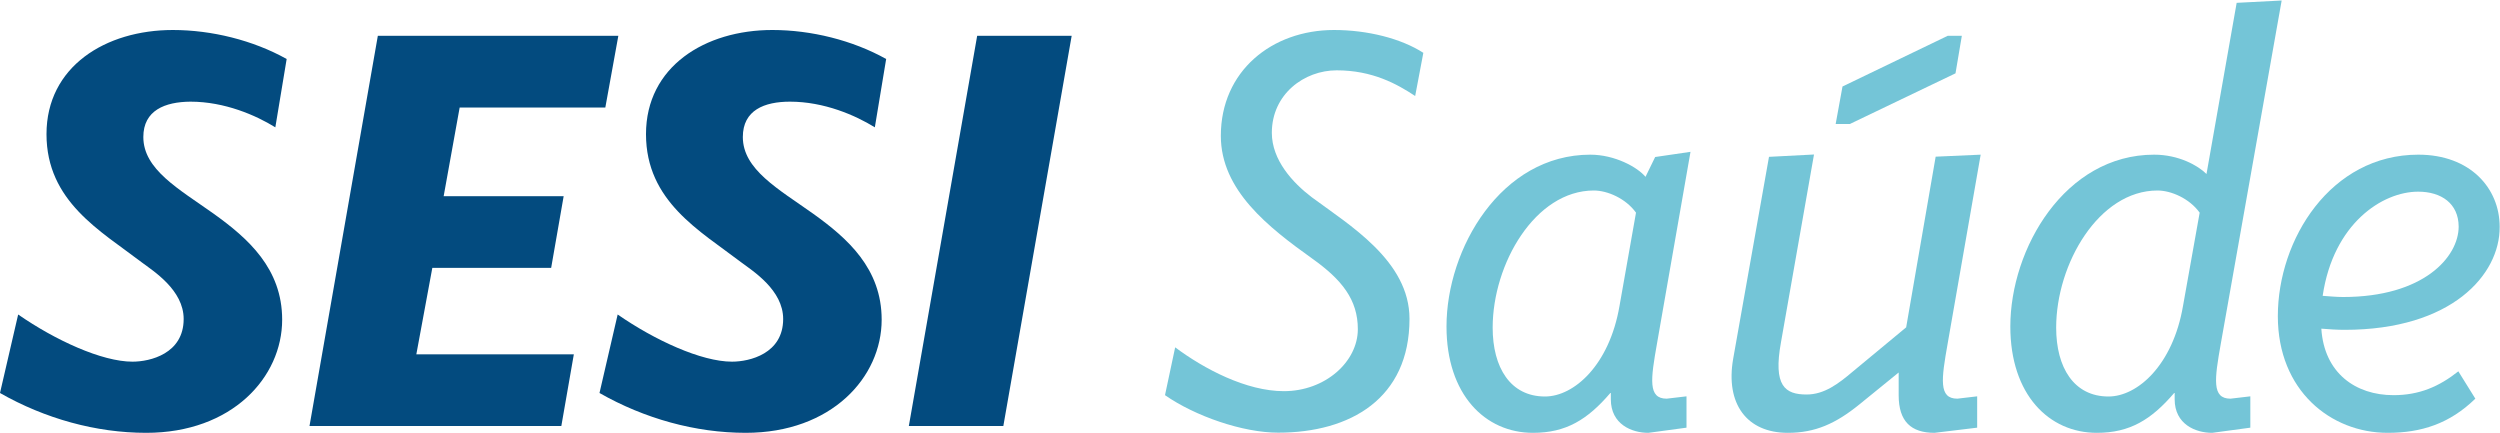 <svg xmlns="http://www.w3.org/2000/svg" xmlns:xlink="http://www.w3.org/1999/xlink" id="Camada_1" x="0px" y="0px" viewBox="0 0 150 26" style="enable-background:new 0 0 150 26;" xml:space="preserve"><style type="text/css">	.st0{fill:#034B7F;}	.st1{fill:#74C5D7;}</style><g>	<path class="st0" d="M16.52,7.64c-1.16-0.72-3.04-1.54-5.09-1.54C9.9,6.11,8.6,6.62,8.6,8.22c0,1.95,2.12,3.11,4.23,4.61  c2.05,1.47,4.1,3.28,4.1,6.35c0,3.45-3,6.79-8.16,6.79c-3,0-6.07-0.85-8.77-2.39l1.09-4.71c2.22,1.54,5.02,2.83,6.86,2.83  c1.06,0,3.07-0.48,3.07-2.56c0-1.74-1.81-2.87-2.53-3.41c-2.46-1.88-5.7-3.65-5.7-7.68c0-4.06,3.55-6.25,7.58-6.25  c2.32,0,4.81,0.61,6.83,1.74L16.52,7.64z"></path>	<path class="st0" d="M37.1,2.15l-0.78,4.3h-8.74l-0.96,5.32h7.2l-0.75,4.3h-7.13l-0.96,5.19h9.45l-0.75,4.3H18.57l4.1-23.41H37.1z"></path>	<path class="st0" d="M52.49,7.64c-1.16-0.72-3.04-1.54-5.09-1.54c-1.54,0-2.83,0.51-2.83,2.12c0,1.95,2.12,3.11,4.23,4.61  c2.05,1.47,4.1,3.28,4.1,6.35c0,3.45-3,6.79-8.16,6.79c-3,0-6.07-0.85-8.77-2.39l1.09-4.71c2.22,1.54,5.02,2.83,6.86,2.83  c1.06,0,3.07-0.48,3.07-2.56c0-1.74-1.81-2.87-2.53-3.41c-2.46-1.88-5.7-3.65-5.7-7.68c0-4.06,3.55-6.25,7.58-6.25  c2.32,0,4.81,0.61,6.83,1.74L52.49,7.64z"></path>	<path class="st0" d="M64.3,2.15l-4.1,23.41h-5.67l4.1-23.41H64.3z"></path>	<path class="st1" d="M84.91,5.76c-1.09-0.72-2.56-1.54-4.71-1.54c-1.95,0-3.89,1.43-3.89,3.75c0,1.64,1.26,3,2.39,3.86  c2.25,1.67,5.87,3.82,5.87,7.3c0,4.78-3.55,6.83-7.88,6.83c-2.12,0-4.98-0.99-6.79-2.25l0.61-2.87c1.74,1.3,4.27,2.63,6.52,2.63  c2.49,0,4.44-1.77,4.44-3.72c0-1.77-0.96-2.97-2.73-4.23c-2.63-1.88-5.49-4.1-5.49-7.37c0-3.89,3.07-6.35,6.79-6.35  c2.01,0,4.03,0.51,5.36,1.37L84.91,5.76z"></path>	<path class="st1" d="M101.43,9.11l-2.01,11.5c-0.38,2.15-0.55,3.31,0.58,3.31l1.19-0.14v1.88l-2.29,0.31  c-0.99,0-2.25-0.51-2.25-2.01v-0.38h-0.03c-1.37,1.6-2.66,2.39-4.64,2.39c-2.87,0-5.19-2.29-5.19-6.38  c0-4.68,3.28-10.31,8.63-10.31c1.47,0,2.83,0.75,3.31,1.33l0.58-1.19L101.43,9.11z M98.16,12.76c-0.61-0.85-1.71-1.33-2.53-1.33  c-3.52,0-6.07,4.4-6.07,8.23c0,2.39,1.06,4.13,3.14,4.13c1.74,0,3.86-1.88,4.47-5.43L98.16,12.76z"></path>	<path class="st1" d="M118.84,9.28l-1.98,11.33c-0.38,2.15-0.55,3.31,0.58,3.31l1.19-0.14v1.88l-2.56,0.31  c-1.4,0-2.15-0.68-2.15-2.25v-1.37l-2.35,1.91c-1.43,1.16-2.66,1.71-4.3,1.71c-2.46,0-3.75-1.74-3.28-4.44l2.15-12.12l2.7-0.14  l-1.98,11.26c-0.48,2.63,0.24,3.14,1.54,3.14c1.06,0,1.91-0.65,2.76-1.37l3.21-2.66l1.77-10.24L118.84,9.28z M110.99,7.44h-0.85  l0.41-2.25l6.31-3.04h0.85l-0.38,2.25L110.99,7.44z"></path>	<path class="st1" d="M135.02,25.66l-2.29,0.31c-0.99,0-2.25-0.51-2.25-2.01v-0.38h-0.03c-1.37,1.6-2.66,2.39-4.64,2.39  c-2.87,0-5.19-2.29-5.19-6.38c0-4.68,3.28-10.31,8.63-10.31c1.47,0,2.63,0.65,3.14,1.16l1.81-10.27l2.7-0.14l-3.65,20.58  c-0.38,2.15-0.55,3.31,0.58,3.31l1.19-0.14V25.66z M131.98,12.76c-0.61-0.85-1.71-1.33-2.53-1.33c-3.52,0-6.08,4.4-6.08,8.23  c0,2.39,1.06,4.13,3.14,4.13c1.74,0,3.86-1.88,4.47-5.43L131.98,12.76z"></path>	<path class="st1" d="M140.68,19.79c-0.44,0-0.92-0.03-1.4-0.07c0.17,2.66,2.05,3.99,4.33,3.99c1.54,0,2.73-0.51,3.89-1.43  l1.02,1.64c-1.54,1.5-3.24,2.05-5.26,2.05c-3.41,0-6.59-2.53-6.59-7c0-4.61,3.17-9.69,8.43-9.69c3.11,0,4.88,2.01,4.88,4.33  C150,16.48,147.1,19.79,140.68,19.79z M145.09,11.5c-2.15,0-5.09,1.91-5.73,6.25c0.44,0.03,0.82,0.07,1.23,0.07  c4.81,0,6.93-2.39,6.93-4.23C147.51,12.21,146.48,11.5,145.09,11.5z"></path></g></svg>